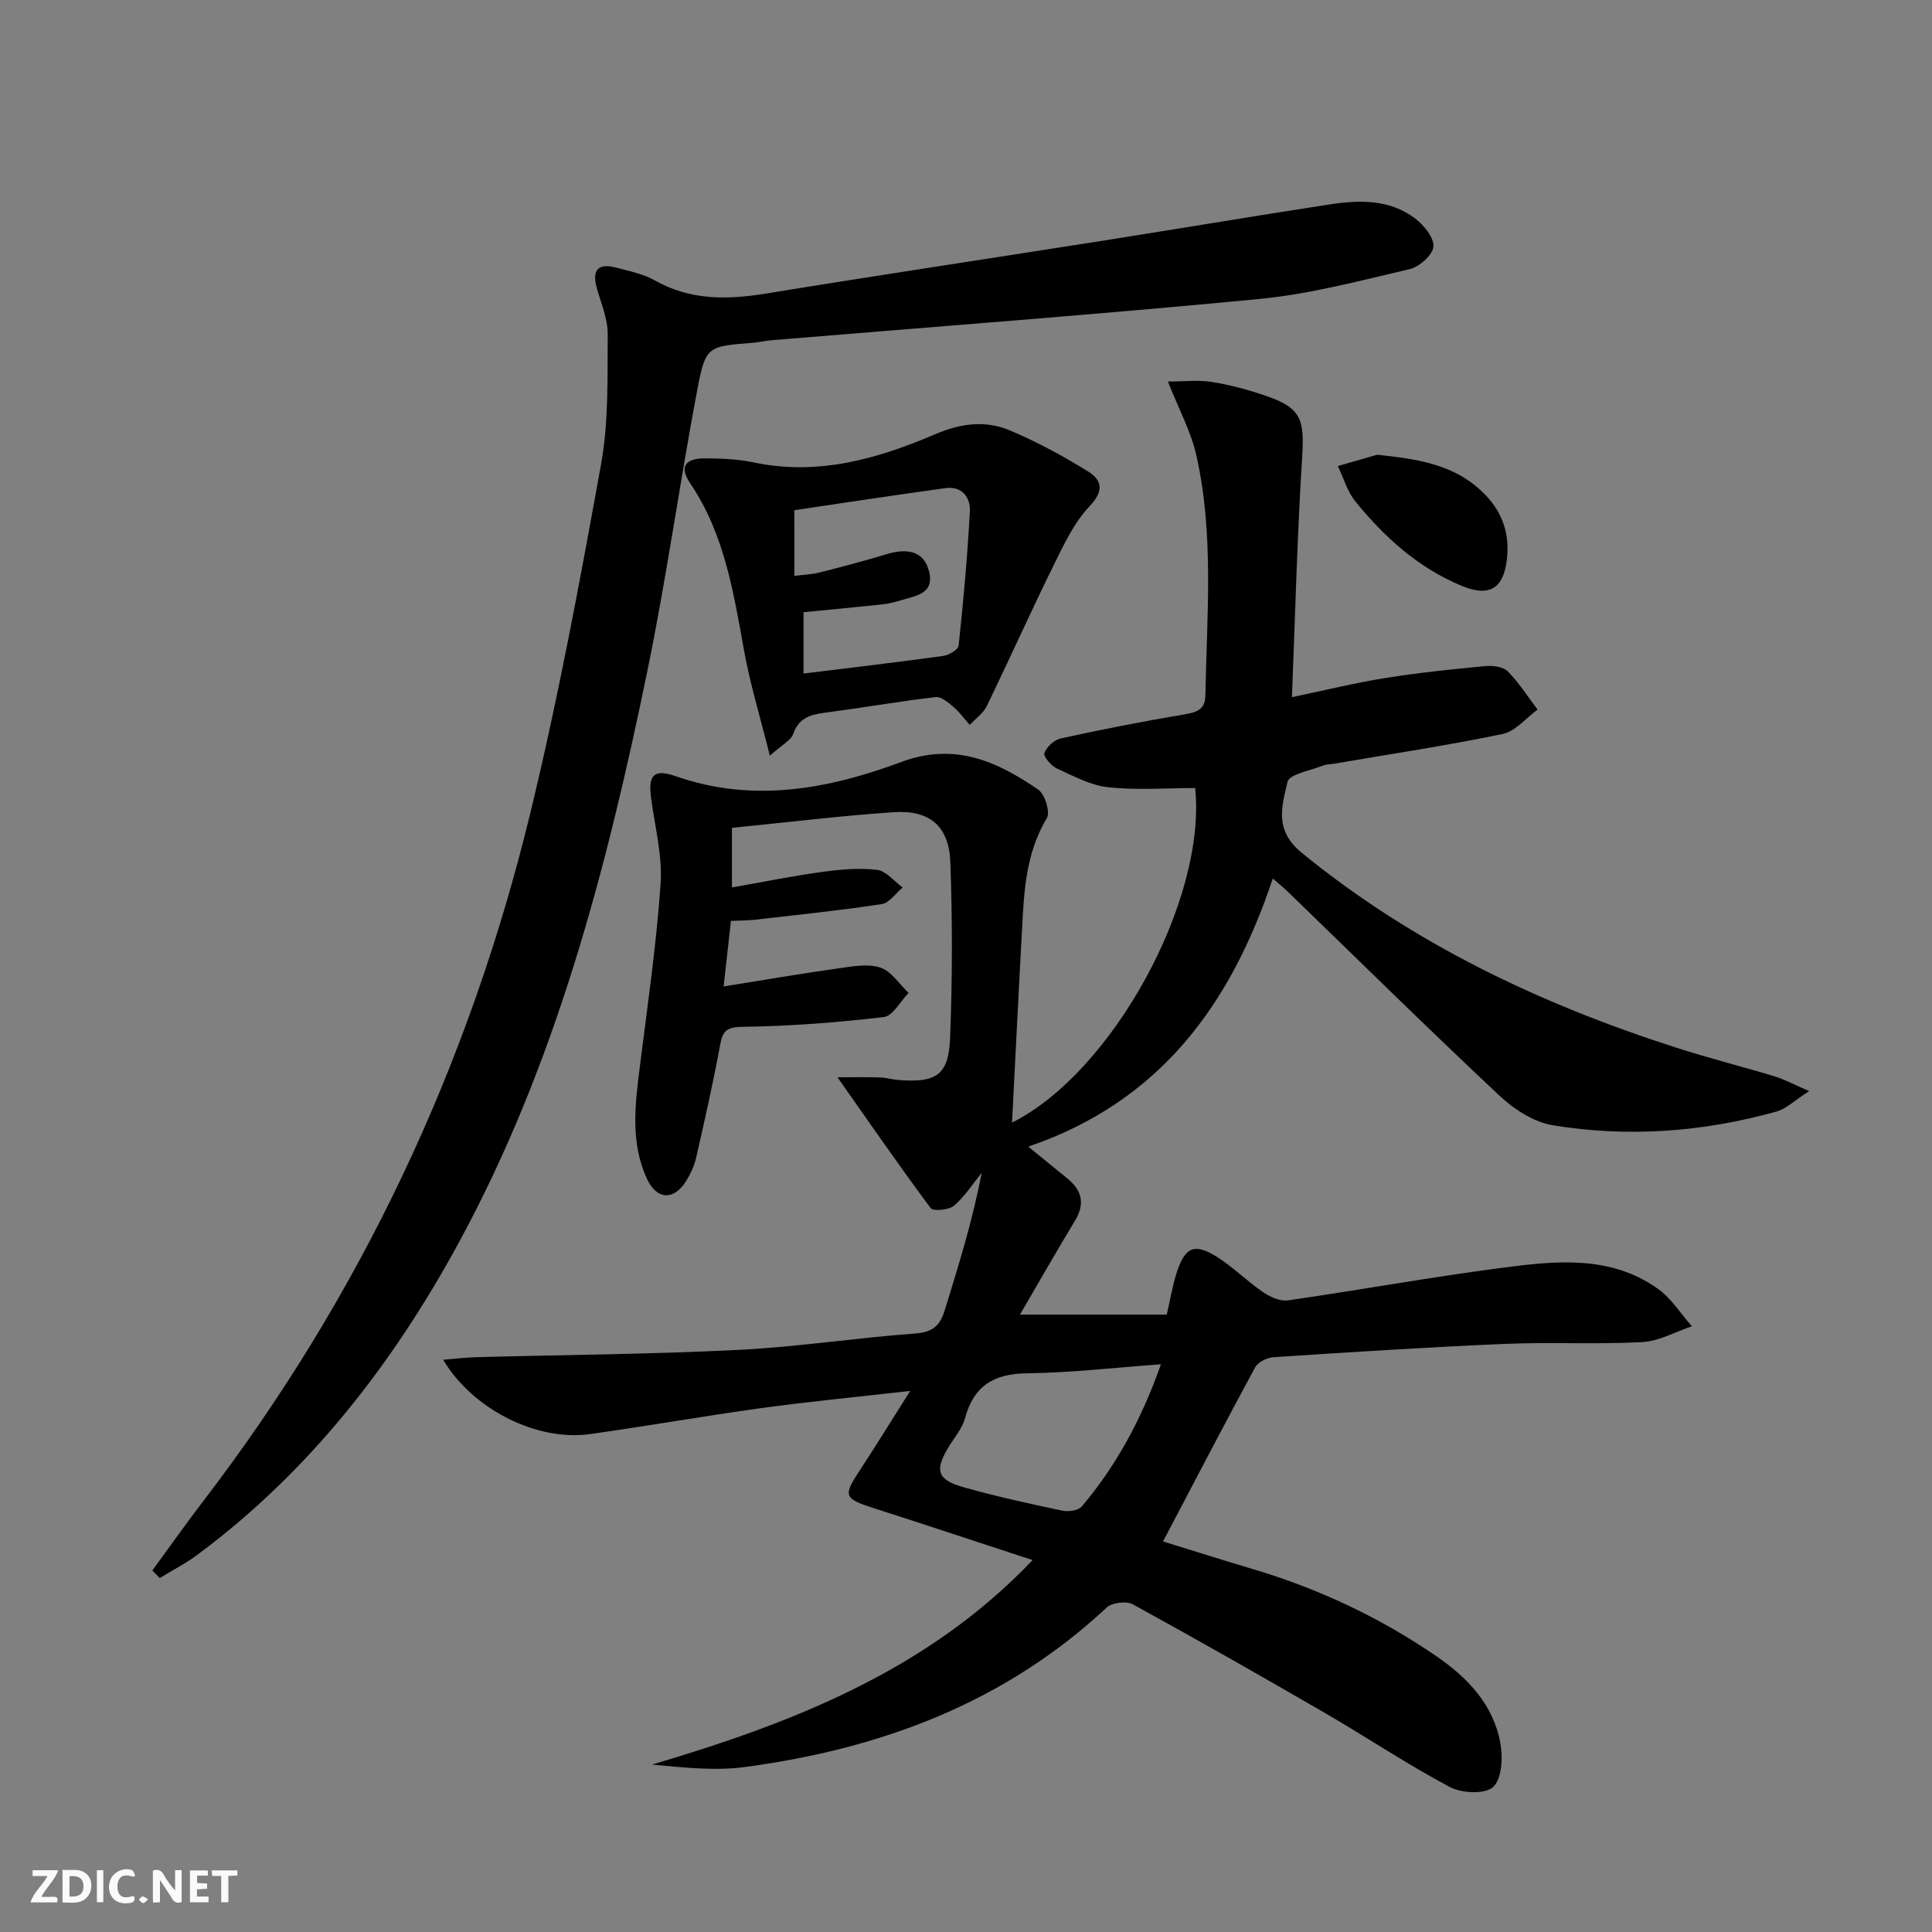 <svg enable-background="new 0 0 400 400" viewBox="0 0 400 400" xmlns="http://www.w3.org/2000/svg"><rect x="0" y="0" width="400" height="400" fill="#808080" stroke="none"/><g fill="#fbfafa"><path d="m37.59 393.81c-.92.31-1.52.05-2-.78-.7-1.2-1.52-2.34-2.47-3.78v4.59c-.55.03-.95.05-1.41.07-.03-.37-.06-.64-.06-.91 0-1.91 0-3.81 0-5.7 1.13-.41 1.77-.03 2.29.91.62 1.11 1.38 2.14 2.31 3.19v-4.2h1.35v6.61z"/><path d="m12.94 393.88v-6.75c1.9.19 3.93-.54 5.37 1.29.8 1.01.78 2.88.03 3.97-1.37 1.97-3.4 1.51-5.4 1.49m1.45-1.22c2.04.12 2.92-.58 2.89-2.21-.03-1.51-.98-2.19-2.89-2z"/><path d="m11.81 393.87h-5.49c.68-2.18 2.47-3.48 3.51-5.45h-3.08v-1.21h5.29c-.71 2.13-2.44 3.48-3.47 5.51.86 0 1.63.04 2.39-.01.79-.05 1.14.21.85 1.16"/><path d="m39.33 393.86v-6.61h3.7v1.07h-2.22v1.52c.68.04 1.34.09 2.07.13v1.07c-.72.05-1.38.09-2.1.14v1.48h2.4v1.19h-3.85z"/><path d="m27.71 388.56c-1.15-.3-2.46-.61-3.1.64-.37.73-.41 1.93-.06 2.67.63 1.35 1.99.93 3.17.68.35.94-.01 1.32-.93 1.46-1.62.25-3.05-.27-3.76-1.48-.73-1.25-.6-3.03.31-4.17.88-1.11 2.71-1.7 4-1.16.32.13.44.74.65 1.12-.1.08-.19.16-.28.24"/><path d="m49.15 387.24v1.07c-.59.02-1.17.05-1.87.08v5.44h-1.48v-5.44h-1.85c-.05-.4-.08-.73-.13-1.15z"/><path d="m20.06 387.21h1.33v6.62h-1.33z"/><path d="m30.68 393.25c-.49.38-.8.79-1.05.76-.32-.05-.6-.45-.9-.7.26-.24.51-.64.8-.67.29-.04.62.3 1.15.61"/></g><path d="m188.45 287.97c-11.19 1.28-21.07 2.22-30.89 3.57-11.84 1.63-23.62 3.73-35.46 5.38-10.91 1.52-24.2-5.07-30.35-15.4 2.59-.21 4.71-.47 6.84-.53 18.1-.49 36.21-.6 54.28-1.51 12.27-.61 24.46-2.51 36.72-3.4 3.52-.26 5.05-1.69 5.97-4.69 2.88-9.34 5.81-18.67 7.68-28.55-1.88 2.31-3.51 4.91-5.74 6.79-1.07.9-4.3 1.2-4.82.49-6.47-8.68-12.62-17.61-19.29-27.08 2.73 0 5.74-.06 8.75.03 1.32.04 2.62.44 3.94.54 7.8.59 10.33-1.04 10.63-8.75.47-12.1.49-24.24.05-36.34-.27-7.49-4.29-10.87-11.79-10.36-11.07.75-22.1 2.11-33.43 3.24v12.34c6.35-1.12 12.45-2.36 18.61-3.21 3.77-.52 7.67-.88 11.41-.44 1.89.22 3.56 2.37 5.33 3.65-1.44 1.2-2.76 3.21-4.35 3.45-8.68 1.32-17.42 2.22-26.14 3.22-1.62.19-3.26.17-5.07.25-.5 4.46-.95 8.54-1.51 13.57 8.32-1.33 15.92-2.64 23.56-3.71 2.93-.41 6.18-1.06 8.84-.21 2.29.73 3.95 3.43 5.9 5.26-1.71 1.74-3.26 4.78-5.15 5-9.68 1.14-19.45 1.89-29.2 2.02-3.42.04-4.15.87-4.7 3.87-1.43 7.83-3.2 15.59-4.97 23.35-.36 1.59-1.11 3.15-1.95 4.56-2.54 4.21-6.15 4.14-8.21-.32-3.44-7.44-2.47-15.24-1.49-23.05 1.59-12.66 3.44-25.3 4.32-38.01.4-5.85-1.19-11.85-1.97-17.77-.62-4.73.53-6.11 5.08-4.52 16.04 5.61 31.61 2.68 46.72-2.94 11.07-4.12 19.83-.13 28.37 5.73 1.38.95 2.5 4.67 1.76 5.91-3.77 6.28-4.58 13.12-4.97 20.11-.79 14.22-1.48 28.45-2.23 42.91 20.73-10.35 40.3-46.01 37.92-69.26-5.95 0-12.04.47-18.01-.17-3.66-.39-7.21-2.32-10.64-3.9-1.18-.54-2.82-2.48-2.57-3.18.45-1.28 2.03-2.73 3.37-3.02 8.41-1.84 16.87-3.51 25.36-4.94 2.58-.44 4.55-.86 4.6-3.93.3-16.62 1.83-33.33-1.87-49.75-1.1-4.91-3.61-9.5-5.89-15.28 3.41 0 6.33-.36 9.11.09 3.75.6 7.47 1.61 11.08 2.84 7.37 2.51 8.11 4.81 7.61 12.7-1.03 16.25-1.43 32.54-2.12 49.72 7.08-1.48 13.12-2.97 19.24-3.95 6.87-1.1 13.81-1.82 20.73-2.48 1.55-.15 3.72.1 4.69 1.07 2.35 2.36 4.17 5.25 6.2 7.93-2.39 1.74-4.58 4.5-7.22 5.05-11.53 2.4-23.19 4.15-34.8 6.14-.82.14-1.7.12-2.45.42-2.57 1.03-6.93 1.75-7.3 3.36-1.15 4.96-2.85 9.95 2.94 14.68 23.07 18.84 49.31 31.25 77.38 40.3 6.78 2.19 13.71 3.93 20.54 5.99 1.96.59 3.79 1.6 7.14 3.05-3.07 1.97-4.75 3.67-6.75 4.23-15.23 4.26-30.77 5.4-46.35 2.84-3.94-.65-8.04-3.33-11.06-6.16-14.82-13.9-29.29-28.17-43.89-42.3-.82-.79-1.71-1.5-3-2.63-8.67 26.03-23.31 46.21-50.63 55.52 2.91 2.37 5.53 4.48 8.13 6.61 3 2.46 3.66 5.25 1.54 8.73-3.78 6.24-7.38 12.58-11.39 19.44h30.4c.66-2.88 1.14-5.82 2.03-8.63 1.73-5.4 3.69-6.26 8.38-3.31 3.35 2.11 6.2 5.01 9.48 7.26 1.47 1 3.55 1.96 5.18 1.73 14.79-2.13 29.5-4.81 44.31-6.74 11.04-1.44 22.39-2.7 32.28 4.33 2.79 1.98 4.73 5.14 7.06 7.77-3.44 1.15-6.83 3.1-10.32 3.28-9.47.5-19-.03-28.48.37-15.94.68-31.87 1.71-47.79 2.75-1.35.09-3.24 1-3.83 2.09-6.42 11.84-12.62 23.79-19.08 36.06 5.92 1.82 12.18 3.81 18.47 5.68 13.64 4.06 26.37 10.01 38.1 18.06 6.5 4.46 11.8 10.01 13.27 17.98.55 2.98.33 7.44-1.49 9.12-1.67 1.54-6.52 1.31-8.98 0-8.79-4.67-17.1-10.25-25.72-15.25-13.21-7.66-26.49-15.22-39.88-22.56-1.34-.74-4.32-.39-5.43.65-21.15 19.75-46.81 29.27-74.91 33.02-6.19.83-12.58.12-19.22-.5 29.11-8.63 57.02-19.46 78.79-42.34-11.07-3.63-22.08-7.28-33.12-10.83-5.94-1.91-6.14-2.51-2.64-7.78 3.34-5.08 6.52-10.27 10.42-16.42zm51.91-5.51c-9.67.7-18.71 1.76-27.76 1.87-6.89.08-11.02 2.64-12.82 9.34-.54 2.01-2.05 3.78-3.19 5.61-3.17 5.1-2.67 7.07 2.99 8.66 6.7 1.89 13.52 3.38 20.33 4.82 1.27.27 3.34 0 4.06-.86 7.25-8.56 12.46-18.29 16.39-29.44z" fill="#000001"/><path d="m31.54 325.15c3.5-4.78 6.91-9.62 10.51-14.32 32.64-42.58 55-90.15 67.66-142.14 5.84-23.98 10.35-48.31 14.74-72.61 1.58-8.76 1.3-17.91 1.37-26.88.02-3.2-1.39-6.43-2.27-9.61-1.05-3.78.36-5.15 4.03-4.18 2.72.72 5.59 1.3 8 2.65 7.43 4.19 15.12 4.01 23.2 2.69 22.93-3.75 45.91-7.19 68.87-10.81 15.89-2.5 31.76-5.18 47.66-7.62 6.16-.94 12.43-1.09 17.7 2.93 1.81 1.38 3.94 3.99 3.76 5.83-.16 1.74-2.94 4.18-4.95 4.65-10.32 2.41-20.68 5.17-31.18 6.18-33.56 3.22-67.19 5.73-100.79 8.52-1.32.11-2.63.43-3.95.54-9.38.74-9.81.64-11.53 9.71-3.68 19.39-6.37 38.97-10.35 58.29-8.42 40.93-18.93 81.32-39.05 118.34-13.63 25.06-30.92 47.38-54.09 64.58-2.44 1.82-5.19 3.22-7.8 4.82-.51-.52-1.02-1.04-1.54-1.56z" fill="#000001"/><path d="m159.39 156.46c-2.01-8.07-4.08-14.8-5.32-21.67-2.2-12.09-4.05-24.19-11.17-34.72-2.31-3.41-1.09-5.2 3.14-5.17 3.3.02 6.68.14 9.9.82 13.34 2.84 25.72-.69 37.71-5.83 5.25-2.25 10.36-2.91 15.41-.79 5.6 2.35 11 5.29 16.17 8.48 2.84 1.75 3.46 3.96.39 7.19-3.22 3.39-5.35 7.94-7.46 12.23-4.76 9.66-9.16 19.51-13.87 29.2-.73 1.51-2.33 2.6-3.52 3.88-1.11-1.25-2.1-2.65-3.36-3.72-1.07-.91-2.55-2.17-3.69-2.04-7.74.92-15.42 2.25-23.15 3.27-2.97.39-5.24 1.17-6.36 4.39-.46 1.31-2.24 2.16-4.82 4.48zm5.08-37.23c1.94-.25 3.6-.29 5.17-.69 4.66-1.18 9.3-2.41 13.9-3.8 4.63-1.4 7.77-.43 8.79 3.48 1.24 4.78-2.77 5.12-5.83 6.07-1.26.39-2.57.71-3.88.85-5.41.58-10.83 1.08-16.26 1.61v12.7c9.86-1.22 19.4-2.33 28.92-3.65 1.19-.16 3.12-1.3 3.2-2.15.98-9.23 1.82-18.49 2.32-27.75.16-2.91-1.62-5.3-5.02-4.84-10.47 1.42-20.91 3.04-31.32 4.57.01 5.07.01 9.16.01 13.6z" fill="#000001"/><path d="m285.12 94.15c8.46.9 16.4 1.97 22.55 8.46 3.59 3.78 4.9 8.25 4.31 13.25-.71 6.02-3.65 7.8-9.34 5.44-8.97-3.71-16.01-10.07-22.03-17.49-1.67-2.06-2.44-4.86-3.62-7.32 2.7-.78 5.41-1.56 8.13-2.34z" fill="#000001"/></svg>
